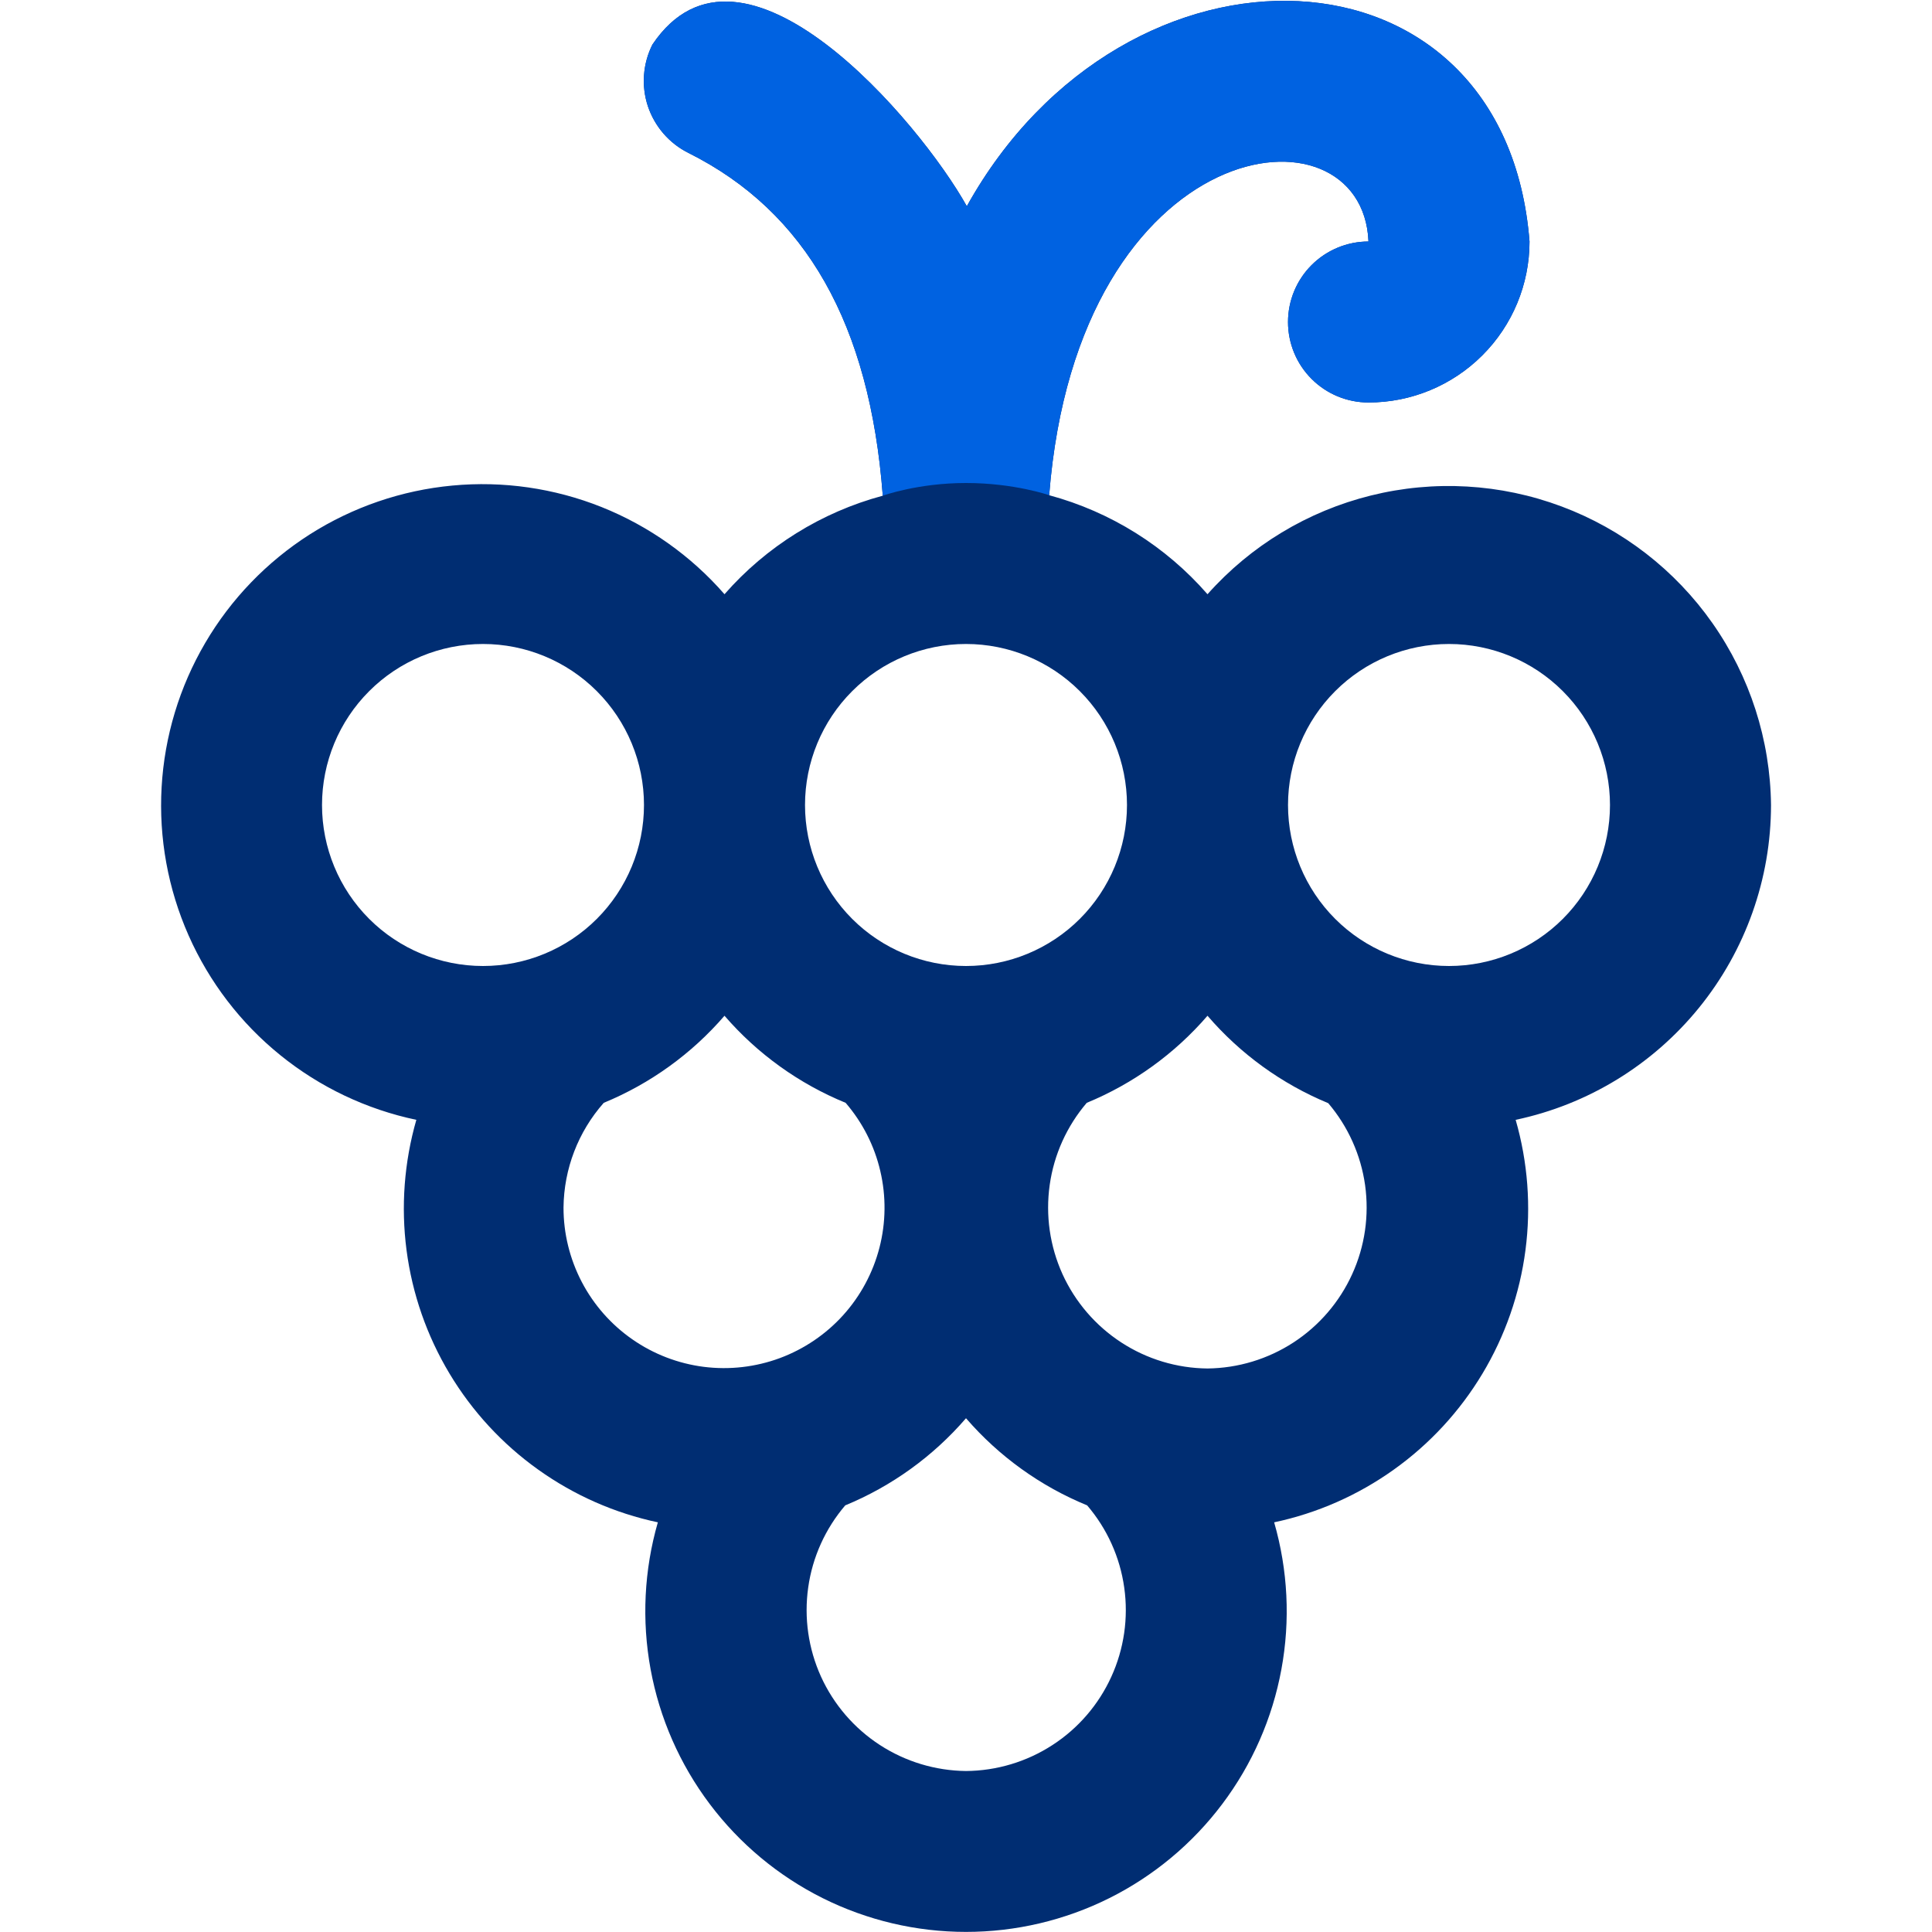 <svg xmlns="http://www.w3.org/2000/svg" width="40" height="40" viewBox="0 0 40 40" fill="none"><path d="M36.667 16.667C36.652 15.319 36.23 14.007 35.456 12.904C34.682 11.8 33.592 10.957 32.329 10.485C31.067 10.013 29.691 9.934 28.383 10.259C27.075 10.583 25.895 11.296 25 12.303C24.135 11.31 22.994 10.596 21.722 10.253C22.315 2.697 28.212 2.008 28.333 5C27.891 5 27.467 5.176 27.155 5.488C26.842 5.801 26.667 6.225 26.667 6.667C26.667 7.109 26.842 7.533 27.155 7.845C27.467 8.158 27.891 8.333 28.333 8.333C29.217 8.333 30.065 7.982 30.69 7.357C31.316 6.732 31.667 5.884 31.667 5C31.167 -1.38 23.303 -1.645 20.017 4.27C19.047 2.528 15.36 -1.833 13.508 0.922C13.409 1.118 13.35 1.332 13.334 1.551C13.317 1.771 13.345 1.991 13.414 2.2C13.484 2.408 13.594 2.601 13.738 2.767C13.882 2.933 14.058 3.069 14.255 3.167C16.688 4.383 18.008 6.715 18.277 10.263C17.007 10.604 15.866 11.314 15 12.303C14.307 11.508 13.434 10.89 12.455 10.498C11.475 10.107 10.416 9.954 9.366 10.053C8.316 10.151 7.304 10.498 6.414 11.064C5.525 11.631 4.782 12.401 4.249 13.311C3.715 14.221 3.406 15.245 3.346 16.298C3.286 17.351 3.478 18.403 3.905 19.368C4.332 20.332 4.982 21.182 5.802 21.845C6.622 22.509 7.588 22.968 8.62 23.185C8.368 24.061 8.299 24.98 8.417 25.884C8.535 26.788 8.838 27.657 9.307 28.439C9.776 29.221 10.401 29.898 11.143 30.427C11.885 30.957 12.728 31.329 13.62 31.518C13.335 32.507 13.284 33.549 13.47 34.561C13.656 35.573 14.075 36.528 14.694 37.35C15.313 38.173 16.114 38.84 17.035 39.3C17.956 39.759 18.971 39.998 20 39.998C21.029 39.998 22.044 39.759 22.965 39.3C23.886 38.84 24.687 38.173 25.306 37.35C25.925 36.528 26.344 35.573 26.53 34.561C26.717 33.549 26.665 32.507 26.38 31.518C27.272 31.329 28.115 30.957 28.857 30.427C29.599 29.898 30.224 29.221 30.693 28.439C31.162 27.657 31.465 26.788 31.583 25.884C31.701 24.98 31.632 24.061 31.38 23.185C32.875 22.869 34.215 22.049 35.178 20.862C36.14 19.676 36.666 18.194 36.667 16.667ZM20 13.333C20.884 13.333 21.732 13.684 22.357 14.31C22.982 14.935 23.333 15.783 23.333 16.667C23.333 17.551 22.982 18.399 22.357 19.024C21.732 19.649 20.884 20 20 20C19.116 20 18.268 19.649 17.643 19.024C17.018 18.399 16.667 17.551 16.667 16.667C16.667 15.783 17.018 14.935 17.643 14.31C18.268 13.684 19.116 13.333 20 13.333ZM6.667 16.667C6.667 15.783 7.018 14.935 7.643 14.31C8.268 13.684 9.116 13.333 10 13.333C10.884 13.333 11.732 13.684 12.357 14.31C12.982 14.935 13.333 15.783 13.333 16.667C13.333 17.551 12.982 18.399 12.357 19.024C11.732 19.649 10.884 20 10 20C9.116 20 8.268 19.649 7.643 19.024C7.018 18.399 6.667 17.551 6.667 16.667ZM11.667 25C11.675 24.201 11.97 23.432 12.5 22.833C13.463 22.436 14.319 21.819 15 21.03C15.683 21.82 16.542 22.437 17.508 22.833C17.858 23.24 18.105 23.724 18.226 24.247C18.348 24.769 18.342 25.312 18.208 25.832C18.074 26.351 17.817 26.83 17.458 27.228C17.099 27.626 16.648 27.931 16.146 28.118C15.643 28.304 15.103 28.366 14.571 28.299C14.039 28.231 13.531 28.036 13.091 27.729C12.651 27.423 12.292 27.015 12.044 26.54C11.796 26.064 11.666 25.536 11.667 25ZM20 36.667C19.366 36.66 18.746 36.473 18.215 36.127C17.683 35.781 17.261 35.29 16.998 34.713C16.736 34.135 16.644 33.495 16.733 32.867C16.821 32.239 17.088 31.649 17.5 31.167C18.463 30.77 19.319 30.152 20 29.363C20.683 30.153 21.542 30.771 22.508 31.167C22.921 31.649 23.188 32.24 23.276 32.869C23.365 33.498 23.272 34.139 23.008 34.717C22.745 35.294 22.322 35.785 21.789 36.13C21.256 36.476 20.635 36.662 20 36.667ZM25 28.333C24.366 28.327 23.746 28.14 23.215 27.794C22.683 27.448 22.261 26.957 21.998 26.38C21.736 25.802 21.644 25.162 21.733 24.533C21.821 23.905 22.088 23.315 22.5 22.833C23.463 22.436 24.319 21.819 25 21.03C25.68 21.821 26.536 22.441 27.5 22.84C27.91 23.322 28.175 23.911 28.263 24.538C28.35 25.166 28.258 25.805 27.995 26.381C27.733 26.957 27.312 27.447 26.782 27.793C26.251 28.139 25.633 28.326 25 28.333ZM30 20C29.116 20 28.268 19.649 27.643 19.024C27.018 18.399 26.667 17.551 26.667 16.667C26.667 15.783 27.018 14.935 27.643 14.31C28.268 13.684 29.116 13.333 30 13.333C30.884 13.333 31.732 13.684 32.357 14.31C32.982 14.935 33.333 15.783 33.333 16.667C33.333 17.551 32.982 18.399 32.357 19.024C31.732 19.649 30.884 20 30 20Z" fill="#002D72"></path><path d="M28.333 5C28.212 2.008 22.315 2.697 21.722 10.253C21.722 10.253 21 10 20 10C19 10 18.277 10.263 18.277 10.263C18.008 6.715 16.688 4.383 14.255 3.167C14.058 3.069 13.882 2.933 13.738 2.767C13.594 2.601 13.484 2.408 13.414 2.2C13.345 1.991 13.318 1.771 13.334 1.551C13.35 1.332 13.409 1.118 13.508 0.922C15.36 -1.833 19.047 2.528 20.017 4.27C23.303 -1.645 31.167 -1.38 31.667 5C31.667 5.884 31.316 6.732 30.69 7.357C30.065 7.982 29.217 8.333 28.333 8.333C27.891 8.333 27.467 8.158 27.155 7.845C26.842 7.533 26.667 7.109 26.667 6.667C26.667 6.225 26.842 5.801 27.155 5.488C27.467 5.176 27.891 5 28.333 5Z" fill="#0062E1"></path></svg>